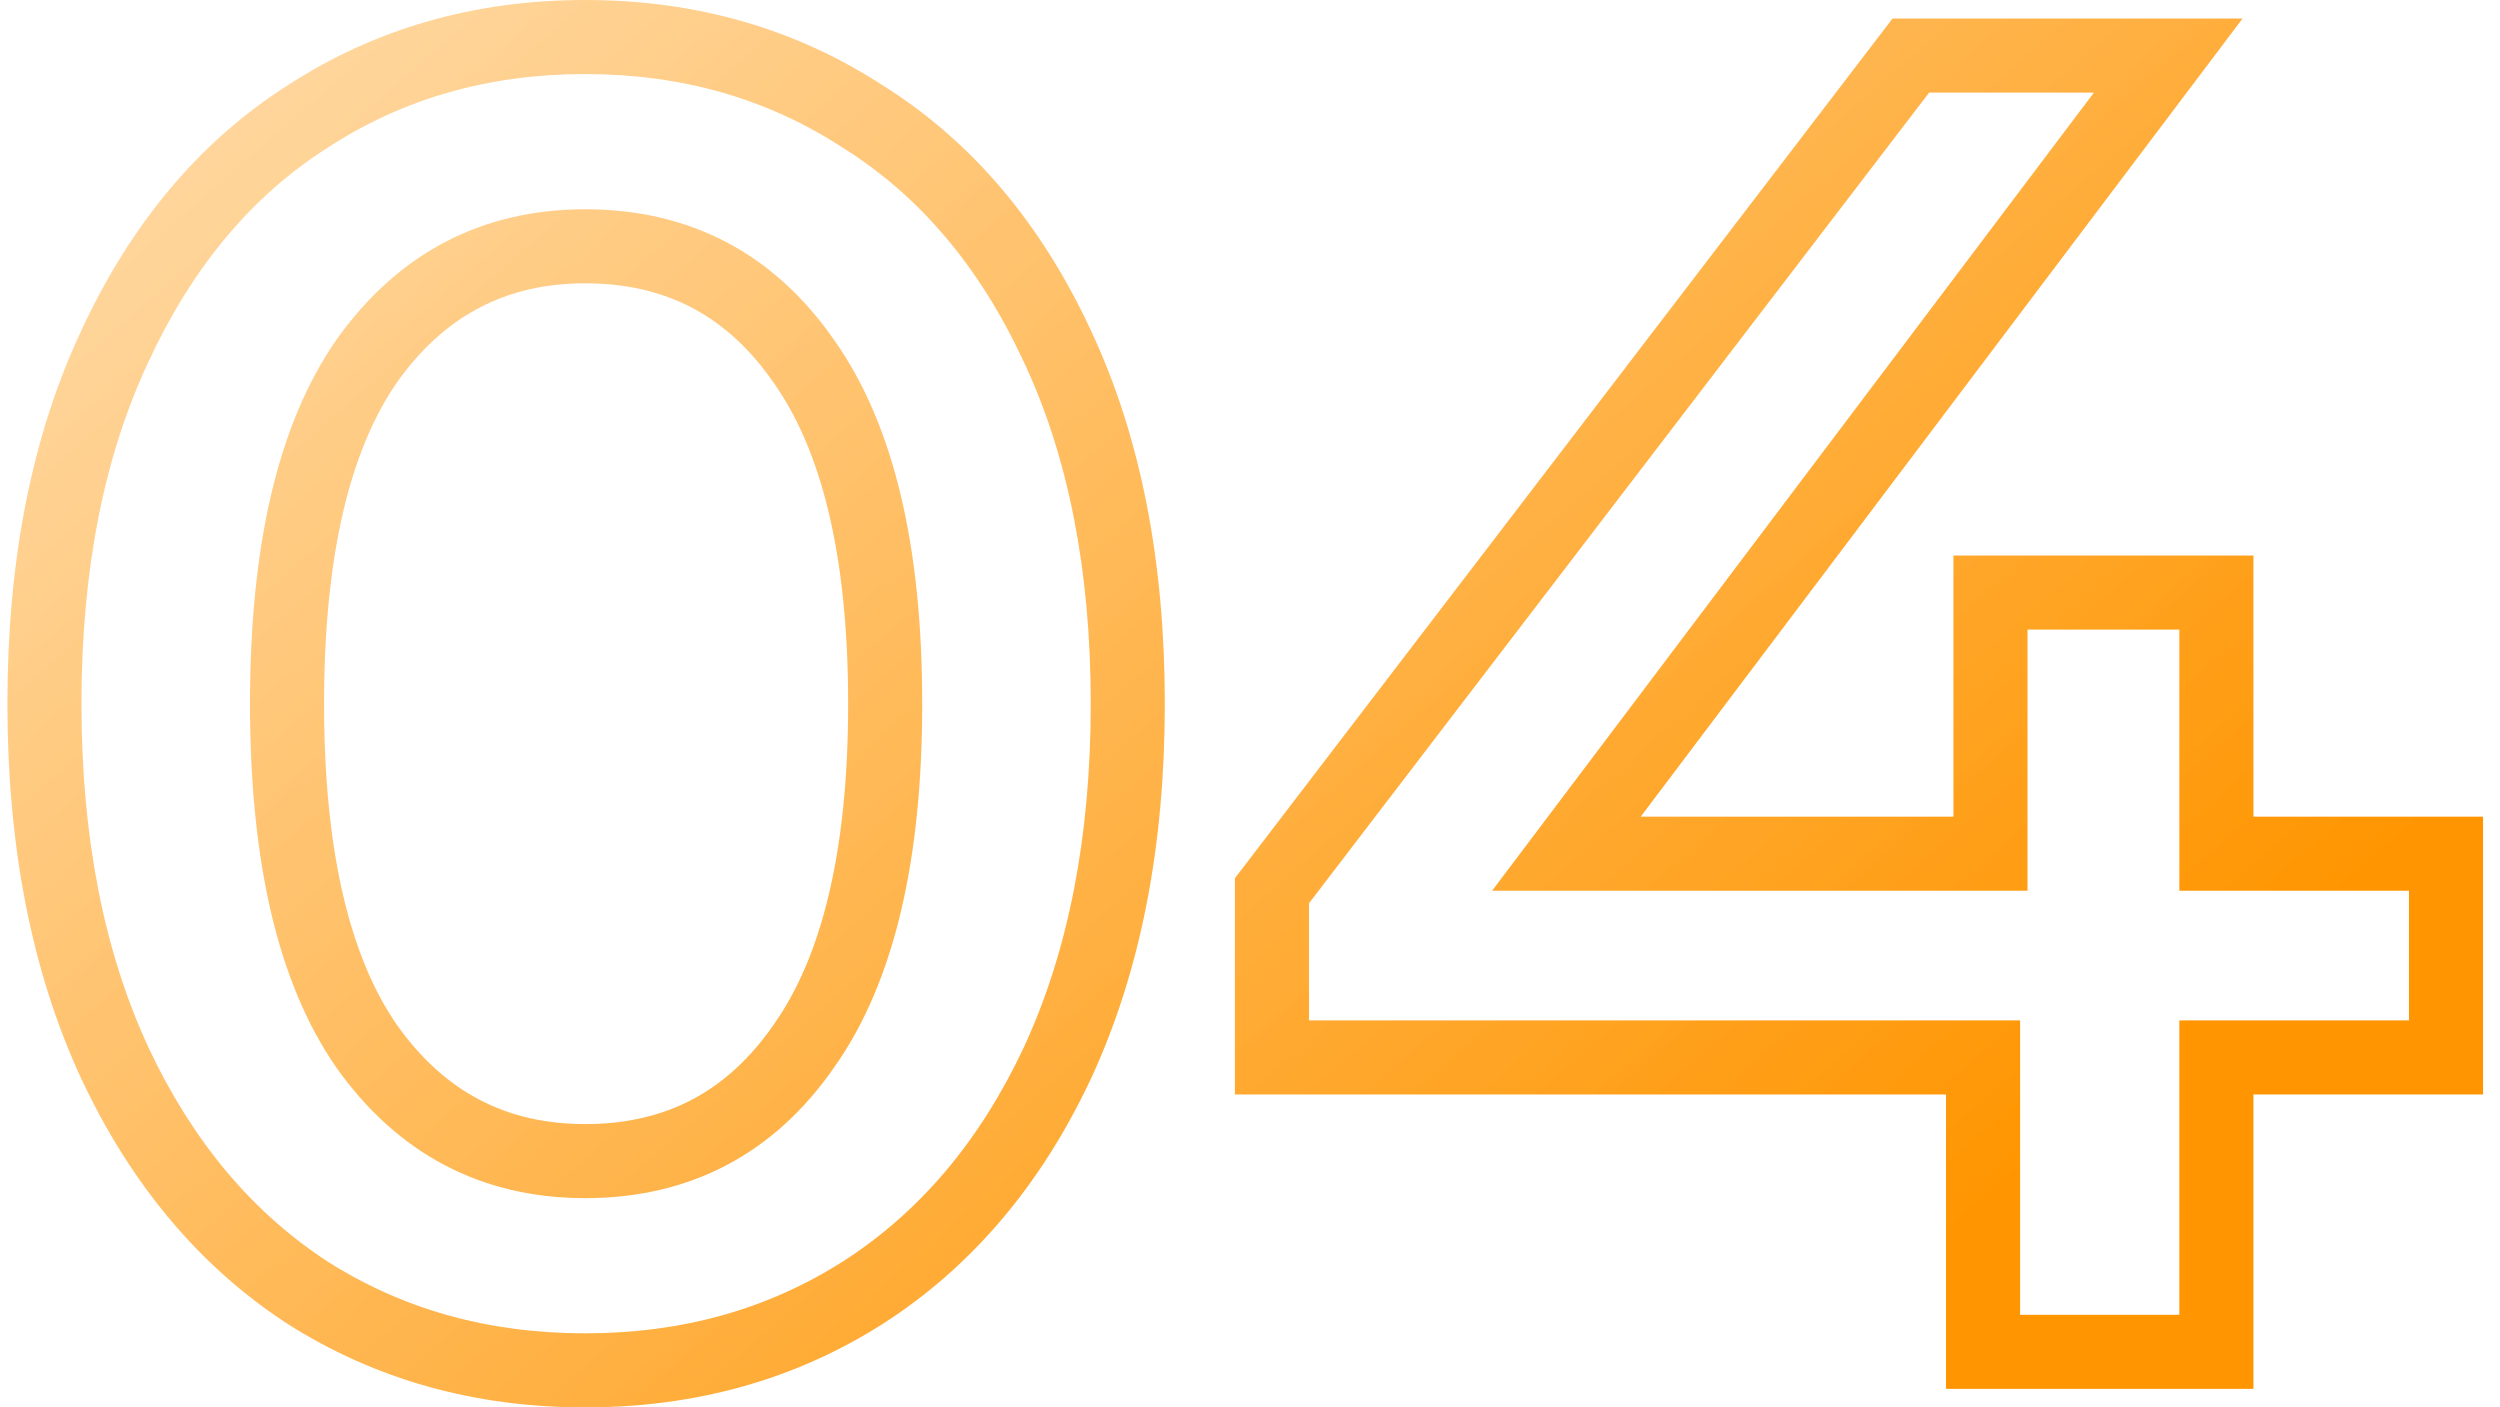 <?xml version="1.0" encoding="UTF-8"?> <svg xmlns="http://www.w3.org/2000/svg" width="135" height="76" viewBox="0 0 135 76" fill="none"> <path d="M16.6 69.8L15.508 71.476L15.517 71.482L15.526 71.487L16.6 69.8ZM6.2 57.4L4.385 58.241L4.389 58.249L6.2 57.4ZM6.2 18.7L8.011 19.549L8.015 19.541L6.2 18.7ZM16.6 6.3L17.674 7.987L17.683 7.982L17.692 7.976L16.6 6.3ZM46.6 6.3L45.508 7.976L45.523 7.985L45.538 7.995L46.6 6.3ZM57.1 18.7L55.285 19.541L55.289 19.549L57.1 18.7ZM57.1 57.4L58.911 58.249L58.915 58.241L57.1 57.4ZM46.6 69.8L47.674 71.487L47.68 71.483L46.6 69.8ZM43.4 56.5L41.769 55.343L41.763 55.351L41.757 55.36L43.4 56.5ZM43.4 19.5L41.757 20.64L41.763 20.649L41.769 20.657L43.4 19.5ZM19.8 19.5L18.169 18.343L18.163 18.351L18.157 18.36L19.8 19.5ZM19.8 56.5L18.157 57.64L18.163 57.649L18.169 57.657L19.8 56.5ZM31.6 72C26.351 72 21.729 70.693 17.674 68.113L15.526 71.487C20.271 74.507 25.649 76 31.6 76V72ZM17.692 68.124C13.644 65.487 10.408 61.66 8.011 56.551L4.389 58.249C7.059 63.94 10.756 68.379 15.508 71.476L17.692 68.124ZM8.015 56.559C5.629 51.411 4.4 45.244 4.4 38H0.4C0.4 45.689 1.704 52.456 4.385 58.241L8.015 56.559ZM4.4 38C4.4 30.755 5.629 24.625 8.011 19.549L4.389 17.851C1.704 23.575 0.4 30.312 0.4 38H4.4ZM8.015 19.541C10.413 14.366 13.644 10.552 17.674 7.987L15.526 4.613C10.756 7.648 7.054 12.1 4.385 17.859L8.015 19.541ZM17.692 7.976C21.745 5.335 26.361 4 31.6 4V-3.8147e-06C25.639 -3.8147e-06 20.255 1.532 15.508 4.624L17.692 7.976ZM31.6 4C36.839 4 41.455 5.335 45.508 7.976L47.692 4.624C42.945 1.532 37.561 -3.8147e-06 31.6 -3.8147e-06V4ZM45.538 7.995C49.631 10.561 52.891 14.374 55.285 19.541L58.915 17.859C56.242 12.093 52.502 7.639 47.662 4.605L45.538 7.995ZM55.289 19.549C57.671 24.625 58.9 30.755 58.9 38H62.9C62.9 30.312 61.596 23.575 58.911 17.851L55.289 19.549ZM58.9 38C58.9 45.244 57.671 51.411 55.285 56.559L58.915 58.241C61.596 52.456 62.9 45.689 62.9 38H58.9ZM55.289 56.551C52.896 61.653 49.631 65.478 45.52 68.117L47.68 71.483C52.502 68.388 56.238 63.947 58.911 58.249L55.289 56.551ZM45.526 68.113C41.471 70.693 36.849 72 31.6 72V76C37.551 76 42.929 74.507 47.674 71.487L45.526 68.113ZM31.6 64.7C37.26 64.7 41.806 62.308 45.043 57.64L41.757 55.36C39.261 58.959 35.94 60.7 31.6 60.7V64.7ZM45.031 57.657C48.312 53.035 49.8 46.38 49.8 38H45.8C45.8 46.02 44.355 51.699 41.769 55.343L45.031 57.657ZM49.8 38C49.8 29.62 48.312 22.965 45.031 18.343L41.769 20.657C44.355 24.302 45.8 29.98 45.8 38H49.8ZM45.043 18.36C41.806 13.692 37.26 11.3 31.6 11.3V15.3C35.94 15.3 39.261 17.041 41.757 20.64L45.043 18.36ZM31.6 11.3C25.998 11.3 21.465 13.698 18.169 18.343L21.431 20.657C24.002 17.035 27.335 15.3 31.6 15.3V11.3ZM18.157 18.36C14.953 22.979 13.5 29.626 13.5 38H17.5C17.5 29.974 18.914 24.287 21.443 20.64L18.157 18.36ZM13.5 38C13.5 46.374 14.953 53.021 18.157 57.64L21.443 55.36C18.914 51.713 17.5 46.026 17.5 38H13.5ZM18.169 57.657C21.465 62.302 25.998 64.7 31.6 64.7V60.7C27.335 60.7 24.002 58.965 21.431 55.343L18.169 57.657ZM132.085 57.1V59.1H134.085V57.1H132.085ZM119.685 57.1V55.1H117.685V57.1H119.685ZM119.685 73V75H121.685V73H119.685ZM107.085 73H105.085V75H107.085V73ZM107.085 57.1H109.085V55.1H107.085V57.1ZM68.685 57.1H66.685V59.1H68.685V57.1ZM68.685 48.1L67.097 46.885L66.685 47.423V48.1H68.685ZM103.185 3V1H102.197L101.597 1.785L103.185 3ZM117.085 3L118.682 4.204L121.098 1H117.085V3ZM84.585 46.1L82.988 44.896L80.572 48.1H84.585V46.1ZM107.485 46.1V48.1H109.485V46.1H107.485ZM107.485 32V30H105.485V32H107.485ZM119.685 32H121.685V30H119.685V32ZM119.685 46.1H117.685V48.1H119.685V46.1ZM132.085 46.1H134.085V44.1H132.085V46.1ZM132.085 55.1H119.685V59.1H132.085V55.1ZM117.685 57.1V73H121.685V57.1H117.685ZM119.685 71H107.085V75H119.685V71ZM109.085 73V57.1H105.085V73H109.085ZM107.085 55.1H68.685V59.1H107.085V55.1ZM70.685 57.1V48.1H66.685V57.1H70.685ZM70.274 49.315L104.774 4.215L101.597 1.785L67.097 46.885L70.274 49.315ZM103.185 5H117.085V1H103.185V5ZM115.488 1.796L82.988 44.896L86.182 47.304L118.682 4.204L115.488 1.796ZM84.585 48.1H107.485V44.1H84.585V48.1ZM109.485 46.1V32H105.485V46.1H109.485ZM107.485 34H119.685V30H107.485V34ZM117.685 32V46.1H121.685V32H117.685ZM119.685 48.1H132.085V44.1H119.685V48.1ZM130.085 46.1V57.1H134.085V46.1H130.085Z" fill="url(#paint0_linear)"></path> <defs> <linearGradient id="paint0_linear" x1="99.097" y1="72.974" x2="12.258" y2="-26.453" gradientUnits="userSpaceOnUse"> <stop stop-color="#FF9500"></stop> <stop offset="1" stop-color="#FFE2BA" stop-opacity="0.93"></stop> </linearGradient> </defs> </svg> 